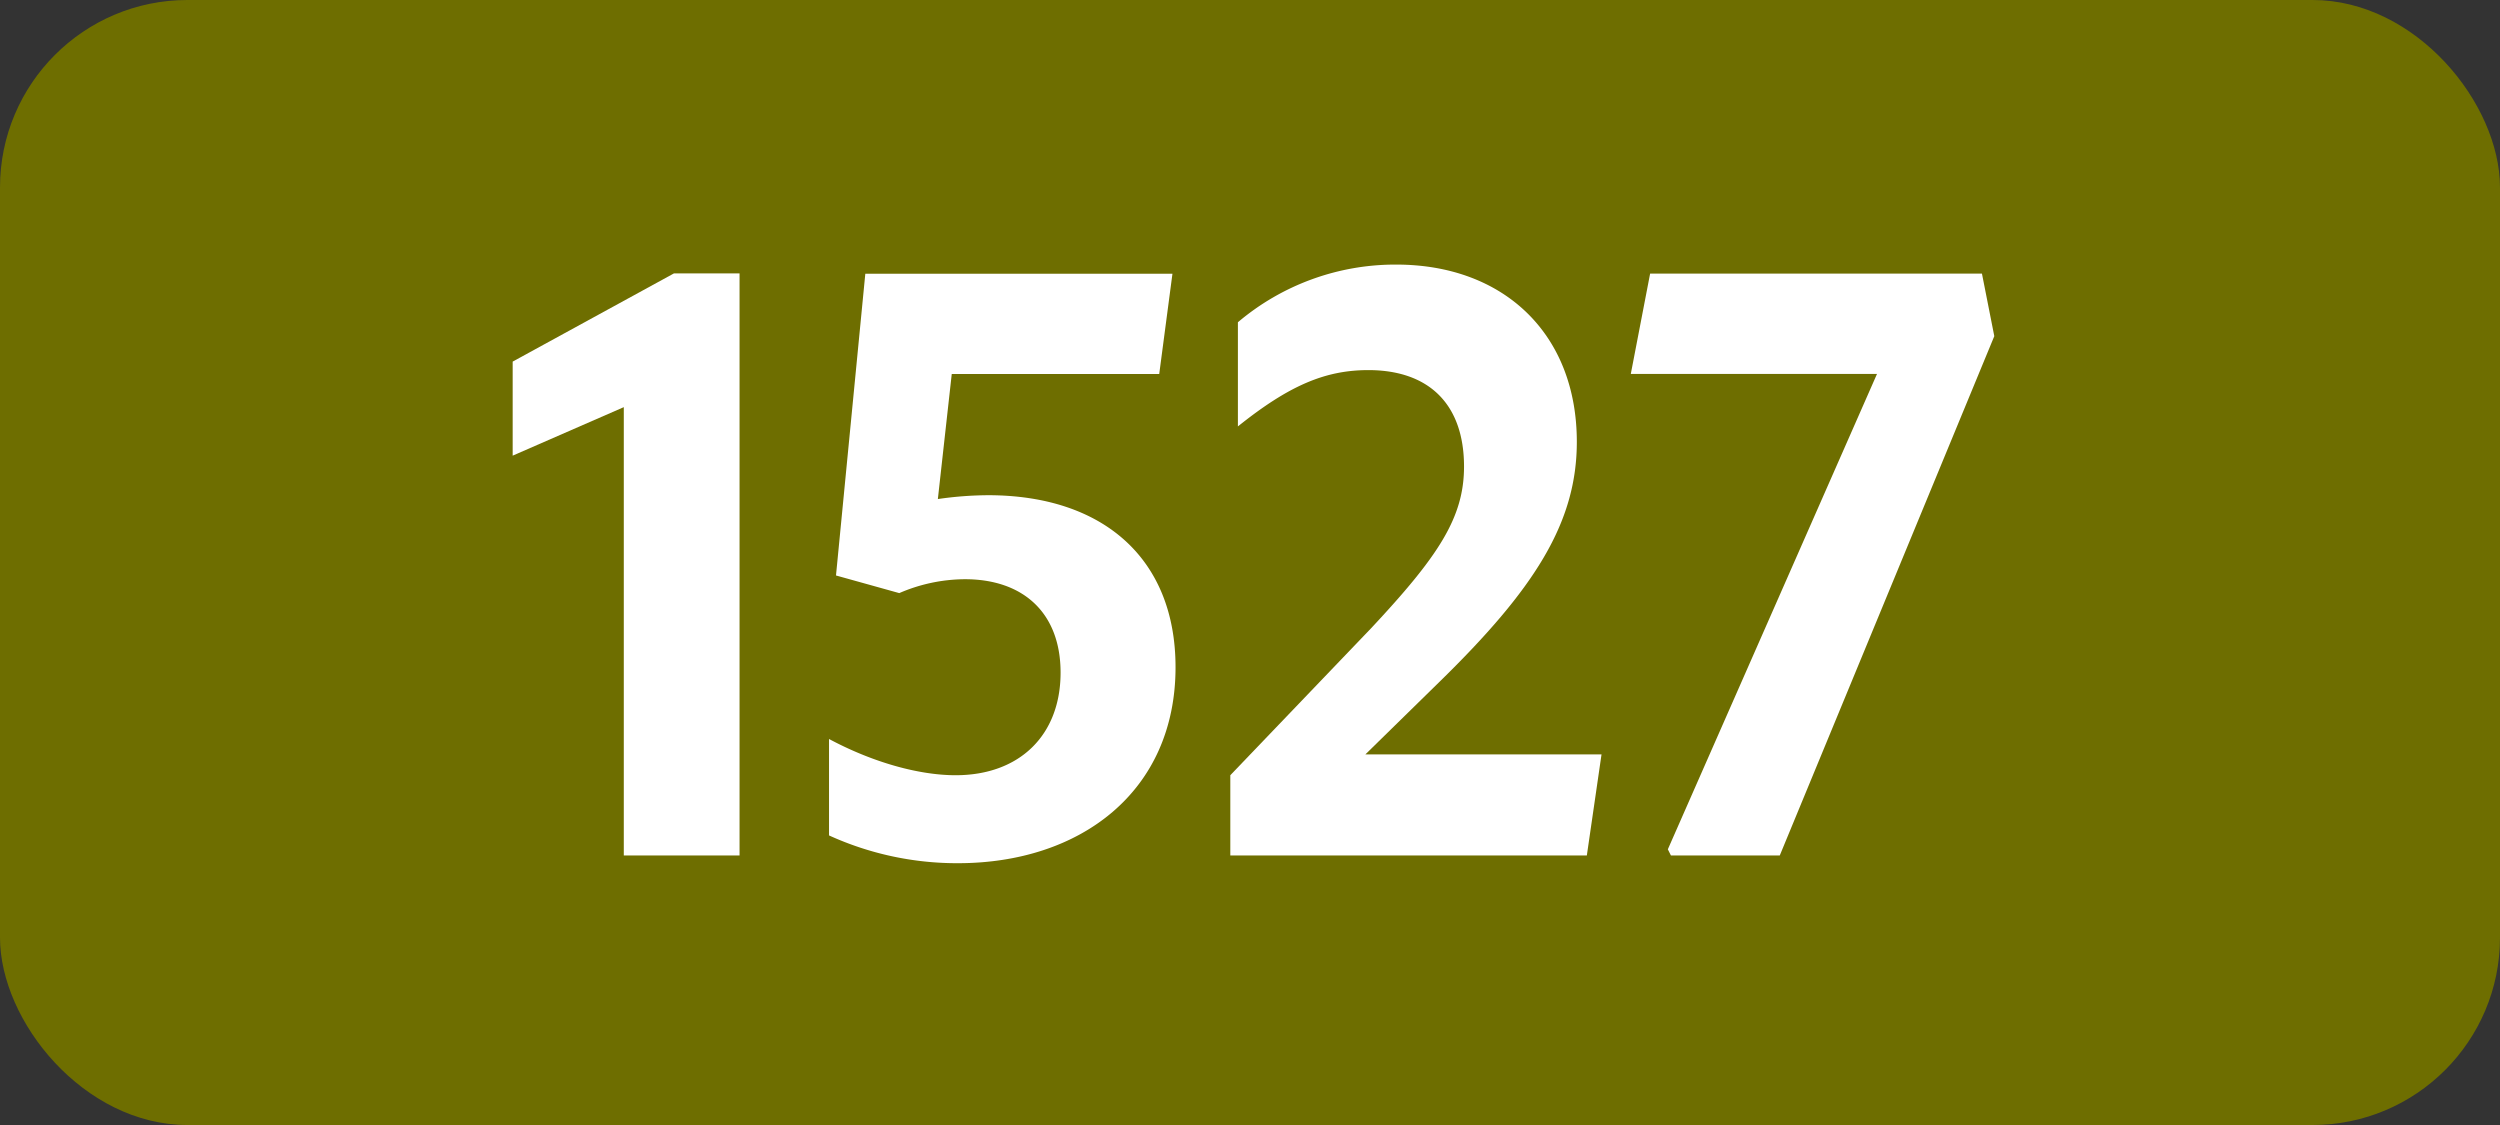 <svg xmlns="http://www.w3.org/2000/svg" viewBox="0 0 566.93 255.12"><rect x="0" y="0" width="566.93" height="255.12" fill="#333333" stroke="none"/><defs><style>.cls-1{fill:#6e6e00;}.cls-2{fill:#fff;}</style></defs><g id="Calque_2" data-name="Calque 2"><g id="indices_de_ligne" data-name="indices de ligne"><rect class="cls-1" width="566.93" height="255.12" rx="42.52"/><path class="cls-2" d="M141.46,194V92.33l-25.2,11V82l36.57-20h14.88V194Z" transform="translate(0)"/><path class="cls-2" d="M240.51,152.53c0-13.48-8.4-21.18-21.7-21.18a37.87,37.87,0,0,0-14.88,3.15l-14.35-4,6.65-68.43h69.65l-3,22.75H215.83l-3.15,28.35a81.8,81.8,0,0,1,11.38-.87c26.07,0,42.52,14.35,42.52,39,0,28.18-21.52,44.45-49.35,44.45a70,70,0,0,1-29.23-6.3V167.58c9.8,5.25,20.3,8.22,28.71,8.22C231.23,175.8,240.51,166.7,240.51,152.53Z" transform="translate(0)"/><path class="cls-2" d="M279,175.8l31.85-33.25C326.25,126.1,332,117.35,332,105.8c0-14.17-8-21.87-21.7-21.87-9.8,0-18,3.5-29.58,12.77V73.08A55.22,55.22,0,0,1,316.63,60C341,60,357.58,75.7,357.58,100.2c0,18.38-9.63,33.43-31.33,54.6l-16.62,16.28h53.55L359.85,194H279Z" transform="translate(0)"/><path class="cls-2" d="M378.92,194l-.7-1.4L425.65,84.8H369.82l4.38-22.75h75.25l2.8,14.18L403.6,194Z" transform="translate(0)"/></g></g></svg>